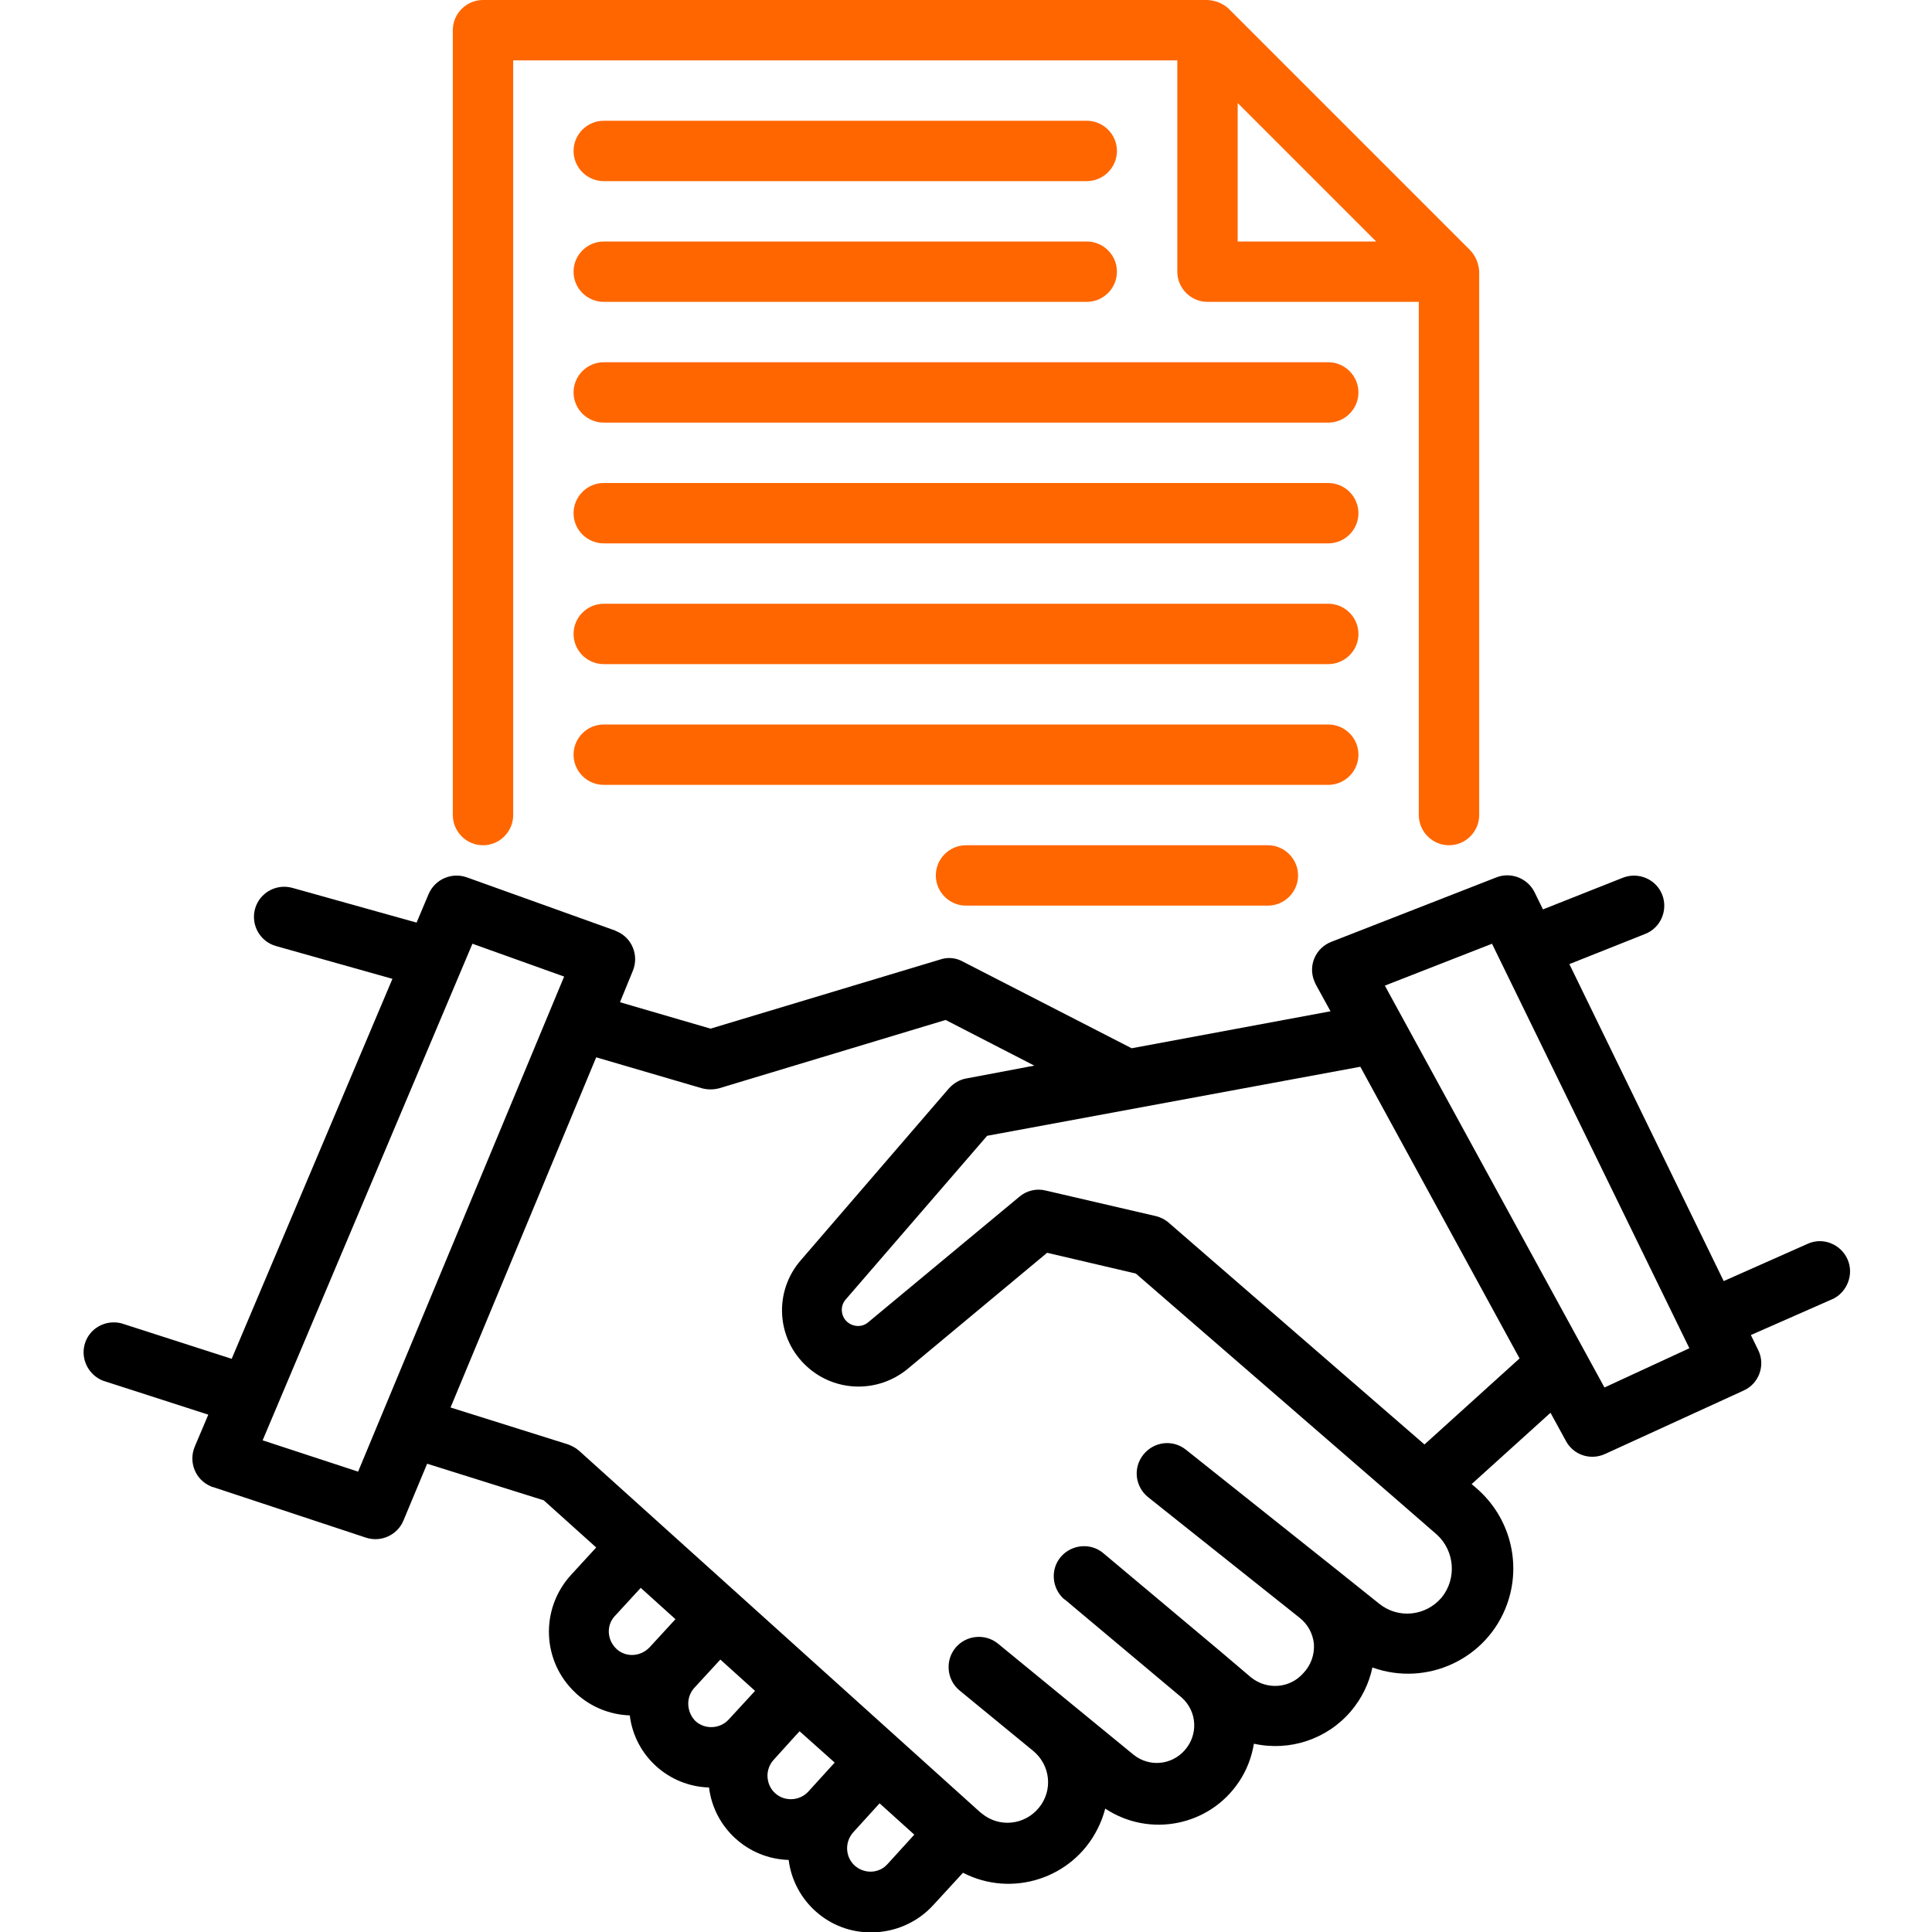 <svg xmlns="http://www.w3.org/2000/svg" xmlns:xlink="http://www.w3.org/1999/xlink" id="Layer_1" x="0px" y="0px" viewBox="0 0 512 512" style="enable-background:new 0 0 512 512;" xml:space="preserve"><style type="text/css">	.st0{fill:#FF6600;}</style><path d="M489.6,333.7c-1.8-4-6.5-5.9-10.5-4.1l-22.3,9.9l-40.9-84l20.1-8c4.1-1.6,6.1-6.3,4.5-10.4s-6.3-6.1-10.4-4.5l-21.2,8.4 l-2.2-4.5c-1.8-3.7-6.2-5.5-10.1-4l-43.8,17.1c-4.1,1.6-6.2,6.2-4.5,10.4c0.1,0.3,0.3,0.6,0.4,0.9l3.9,7.1l-52.7,9.8l-44.8-23 c-1.8-1-4-1.2-6-0.5l-60.8,18.3l-24-7l3.4-8.3c1.7-4.1-0.2-8.8-4.3-10.5c-0.1-0.1-0.3-0.1-0.4-0.2l-39.3-14.1 c-4-1.4-8.4,0.5-10.1,4.4l-3.2,7.6l-32.9-9.2c-4.3-1.2-8.7,1.3-9.9,5.5c-1.2,4.3,1.3,8.7,5.5,9.9l30.9,8.7L61.4,360.1l-29.2-9.4 c-4.3-1.1-8.7,1.4-9.8,5.7c-1,3.9,1.1,8,4.9,9.5l27.9,9l-3.6,8.5c-1.7,4.1,0.2,8.8,4.3,10.5c0.2,0.1,0.4,0.2,0.6,0.2L97,407.5 c4,1.3,8.3-0.7,9.9-4.5l6.3-15.1l30.9,9.7l13.9,12.5l-6.7,7.3c-8.2,9-7.7,22.9,1.2,31.2l0.3,0.3c3.9,3.5,8.8,5.5,14.1,5.7 c1.3,10.7,10.3,18.8,21,19.1c1.3,10.7,10.3,18.9,21.1,19.2c1.4,11,10.8,19.3,21.9,19.2c6.2,0,12.2-2.6,16.4-7.2l7.9-8.6 c13,6.7,29,1.5,35.6-11.5c0.9-1.7,1.6-3.6,2.1-5.5c11.8,7.8,27.7,4.6,35.5-7.2c2-3,3.3-6.4,3.9-10c9.5,2.1,19.4-1.2,25.7-8.6 c2.8-3.3,4.8-7.3,5.7-11.6c14.5,5.2,30.5-2.3,35.7-16.8c3.9-10.9,0.7-23-8-30.6l-1.4-1.2l20.9-18.9l4.1,7.5c2,3.7,6.5,5.2,10.4,3.4 l36.7-16.8c4-1.8,5.8-6.6,3.9-10.6c0-0.1-0.1-0.1-0.1-0.2l-1.9-3.9l21.8-9.6C489.5,342.4,491.4,337.7,489.6,333.7z M94.9,390 l-25.3-8.3l55.6-131.6l24.3,8.7L94.9,390z M163.4,437c-2.5-2.3-2.8-6.2-0.5-8.7c0,0,0,0,0.1-0.1l6.8-7.4l9.2,8.3l-6.8,7.4l0,0 l-0.1,0.1c-2.3,2.4-6.1,2.7-8.6,0.5L163.4,437z M182.4,451.8c-0.1-1.6,0.5-3.3,1.6-4.5l6.9-7.5l9.2,8.3l-7,7.6 c-2.3,2.5-6.3,2.7-8.8,0.4C183.2,455,182.5,453.5,182.4,451.8z M203.4,470.9c-0.1-1.6,0.5-3.3,1.6-4.5l5.7-6.3l1.2-1.3l9.3,8.3 l-7,7.7c-2.3,2.5-6.3,2.7-8.8,0.4c0,0,0,0,0,0C204.2,474.1,203.5,472.6,203.4,470.9L203.4,470.9z M226.5,494.4 c-2.5-2.3-2.7-6.2-0.4-8.8c0,0,0,0,0,0l7-7.7l9.2,8.3l-7.1,7.8C233,496.5,229.1,496.7,226.5,494.4L226.5,494.4z M382.1,423.3 c-4.2,5-11.5,5.8-16.6,1.7l-11-8.8l0,0l-40.2-32c-3.5-2.8-8.5-2.2-11.3,1.3c-2.8,3.5-2.2,8.5,1.3,11.3l40.2,32 c2.1,1.7,3.4,4.1,3.7,6.8c0.2,2.9-0.8,5.7-2.8,7.8c-3.6,4.1-9.7,4.5-13.9,1.1l-8-6.8l0,0l-31-26c-3.3-2.9-8.4-2.5-11.3,0.8 c-2.9,3.3-2.5,8.4,0.8,11.3c0.1,0,0.1,0.1,0.2,0.1l31,26c4.1,3.7,4.4,9.9,0.7,14c-3.5,3.9-9.3,4.4-13.4,1.2l-36-29.5 c-3.4-2.8-8.5-2.3-11.3,1.1s-2.3,8.5,1.1,11.3l0,0l19.5,16c4.6,3.8,5.3,10.5,1.5,15.1c-3.8,4.6-10.5,5.3-15.1,1.5 c-0.1-0.1-0.3-0.2-0.4-0.3l-106.3-95.8c-0.9-0.8-1.9-1.3-2.9-1.7l-31.2-9.8l38.6-92.8l28,8.2c1.5,0.4,3.1,0.4,4.6,0l60-18.1 l23.5,12.1l-18,3.4c-1.8,0.3-3.4,1.3-4.6,2.6l-39.3,45.6c-7.2,8.3-6.5,20.8,1.7,28.2c7.5,6.8,18.8,7,26.6,0.6l37-30.8l23.5,5.5 c82.6,71.6,68.9,59.7,79.8,69.2C385.5,411,386.1,418.3,382.1,423.3z M377.5,382.8l-67.7-58.7c-1-0.9-2.2-1.5-3.4-1.8l-29.3-6.8 c-2.4-0.6-5,0-6.9,1.6l-40.1,33.3c-1.6,1.4-4,1.3-5.6-0.1c-1.7-1.5-1.9-4.2-0.4-5.9l37.5-43.4l98.9-18.3l42.2,77.3L377.5,382.8z  M425.2,367.7L367,261.2l28.4-11.1l52.3,107.2L425.2,367.7z"></path><path class="st0" d="M128,224c4.4,0,8-3.6,8-8V16h176v56c0,4.4,3.6,8,8,8h56v136c0,4.4,3.6,8,8,8s8-3.6,8-8V72 c-0.1-2.1-0.9-4.1-2.4-5.7l-64-64c-1.5-1.4-3.5-2.2-5.6-2.3H128c-4.4,0-8,3.6-8,8v208C120,220.4,123.6,224,128,224z M328,64V27.3 L364.7,64H328z"></path><path class="st0" d="M160,48h128c4.4,0,8-3.6,8-8s-3.6-8-8-8H160c-4.4,0-8,3.6-8,8S155.6,48,160,48z"></path><path class="st0" d="M160,80h128c4.4,0,8-3.6,8-8s-3.6-8-8-8H160c-4.4,0-8,3.6-8,8S155.6,80,160,80z"></path><path class="st0" d="M352,96H160c-4.4,0-8,3.6-8,8s3.6,8,8,8h192c4.4,0,8-3.6,8-8S356.4,96,352,96z"></path><path class="st0" d="M352,128H160c-4.4,0-8,3.6-8,8s3.6,8,8,8h192c4.4,0,8-3.6,8-8S356.4,128,352,128z"></path><path class="st0" d="M352,160H160c-4.4,0-8,3.6-8,8s3.6,8,8,8h192c4.4,0,8-3.6,8-8S356.4,160,352,160z"></path><path class="st0" d="M360,200c0-4.4-3.6-8-8-8H160c-4.4,0-8,3.6-8,8s3.6,8,8,8h192C356.4,208,360,204.4,360,200z"></path><path class="st0" d="M256,224c-4.4,0-8,3.6-8,8s3.6,8,8,8h80c4.4,0,8-3.6,8-8s-3.6-8-8-8H256z"></path></svg>